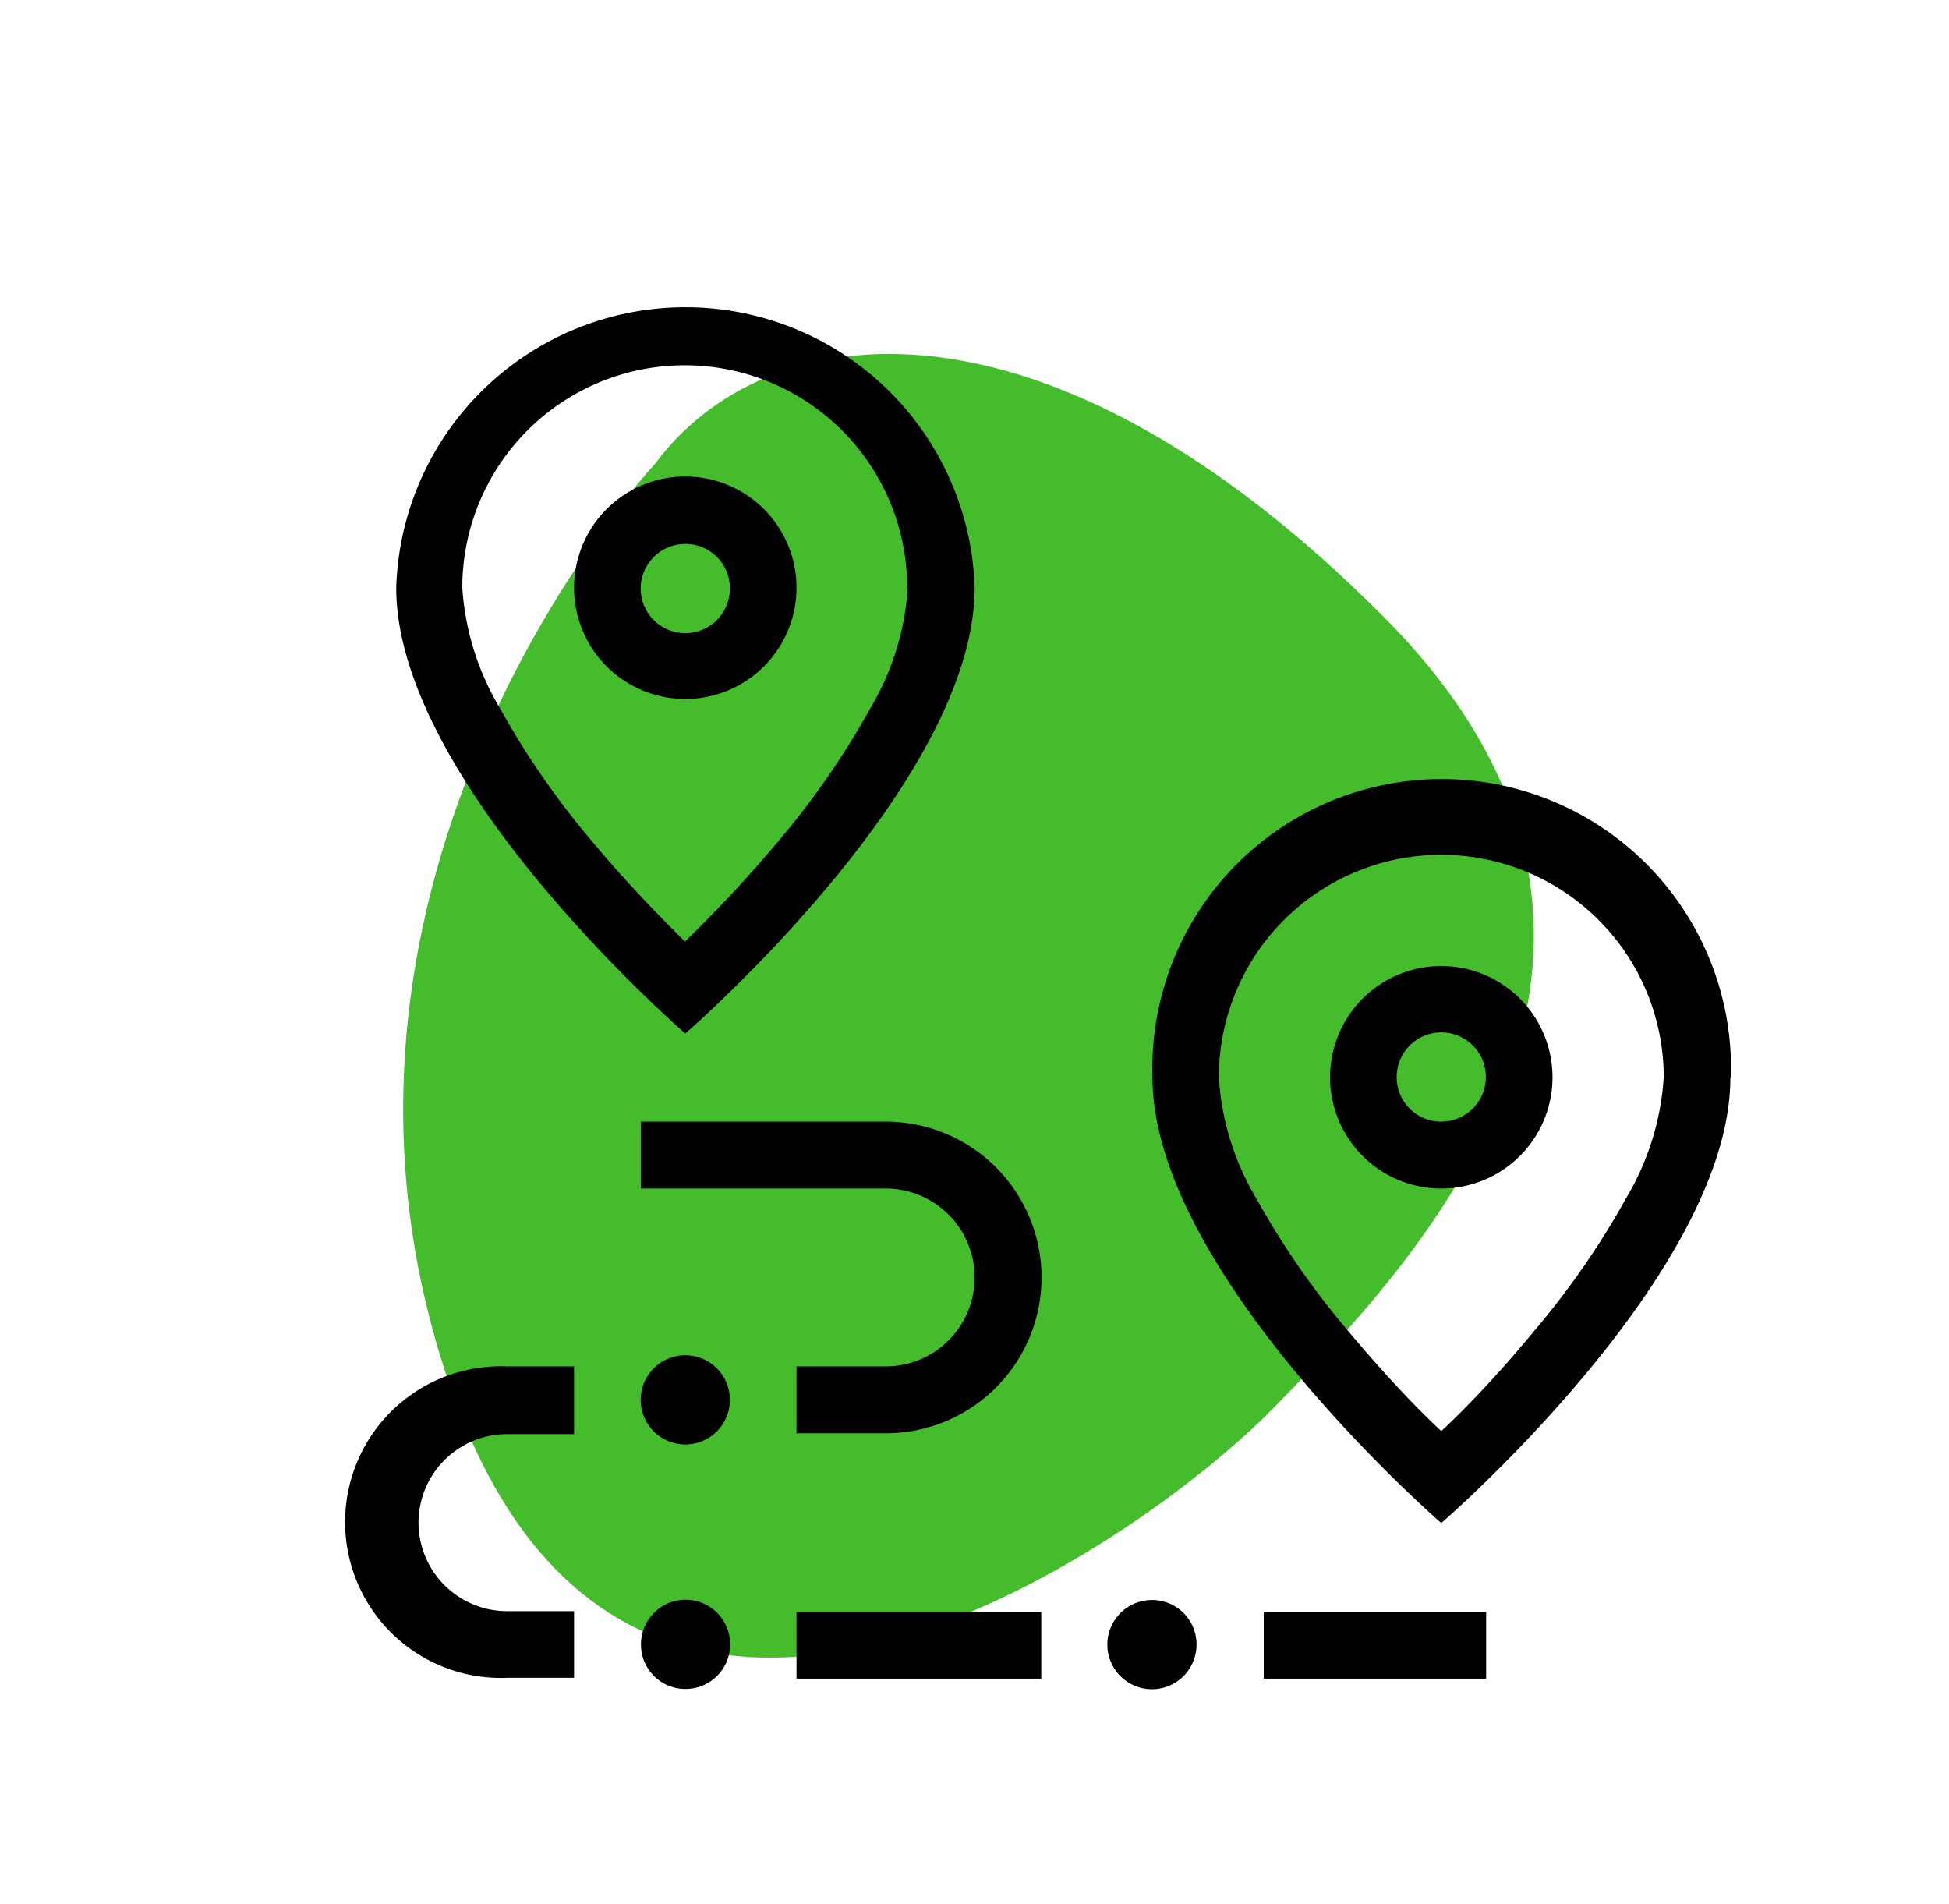 <svg xmlns="http://www.w3.org/2000/svg" id="Camada_1" data-name="Camada 1" viewBox="0 0 71.67 70.02"><defs><style>.cls-1{fill:#44bc2c;}.cls-2{fill-rule:evenodd;}</style></defs><path class="cls-1" d="M50.86,22.66C38.46,10.21,28.2,11.52,24.09,17.05c0,0-14.1,15.09-7.51,34s25.25,5.83,30.24.73S63.19,35,50.86,22.66Z"></path><path class="cls-2" d="M33.38,21.61A9.85,9.85,0,0,1,32,26.05a30.08,30.08,0,0,1-3.37,4.87,50,50,0,0,1-3.44,3.7c-.94-.93-2.19-2.21-3.43-3.7a30.08,30.08,0,0,1-3.37-4.87A9.89,9.89,0,0,1,17,21.61a8.18,8.18,0,0,1,16.36,0Zm2.46,0C35.84,28.81,25.2,38,25.2,38S14.57,28.81,14.57,21.61a10.64,10.64,0,0,1,21.27,0Zm-9,0A1.64,1.64,0,1,1,25.2,20,1.63,1.63,0,0,1,26.84,21.61Zm2.45,0a4.09,4.09,0,1,1-4.09-4.09A4.09,4.09,0,0,1,29.29,21.61ZM53,41.24a1.64,1.64,0,1,0-1.64-1.63A1.63,1.63,0,0,0,53,41.24Zm0,2.46a4.09,4.09,0,1,0-4.09-4.09A4.09,4.09,0,0,0,53,43.7Zm8.18-4.09a9.89,9.89,0,0,1-1.38,4.44,30.08,30.08,0,0,1-3.37,4.87C55.21,50.4,54,51.69,53,52.62c-1-.93-2.2-2.22-3.44-3.7a30.08,30.08,0,0,1-3.37-4.87,9.85,9.85,0,0,1-1.37-4.44,8.18,8.18,0,1,1,16.36,0Zm2.45,0C63.65,46.81,53,56,53,56S42.38,46.81,42.38,39.61a10.64,10.64,0,1,1,21.27,0ZM26.84,51.47a1.64,1.64,0,1,1-1.64-1.64A1.64,1.64,0,0,1,26.84,51.47ZM25.2,62.1a1.64,1.64,0,1,0-1.63-1.63A1.63,1.63,0,0,0,25.2,62.1ZM44,60.47a1.64,1.64,0,1,1-1.64-1.64A1.63,1.63,0,0,1,44,60.47ZM32.57,41.24h-9V43.7h9a3.27,3.27,0,1,1,0,6.54H29.29V52.7h3.28a5.73,5.73,0,0,0,0-11.46ZM15.39,56a3.26,3.26,0,0,1,3.27-3.27h2.45V50.24H18.66a5.73,5.73,0,1,0,0,11.45h2.45V59.24H18.66A3.26,3.26,0,0,1,15.39,56Zm22.9,3.27h-9v2.45h9Zm16.36,0H46.47v2.45h8.18Z"></path></svg>